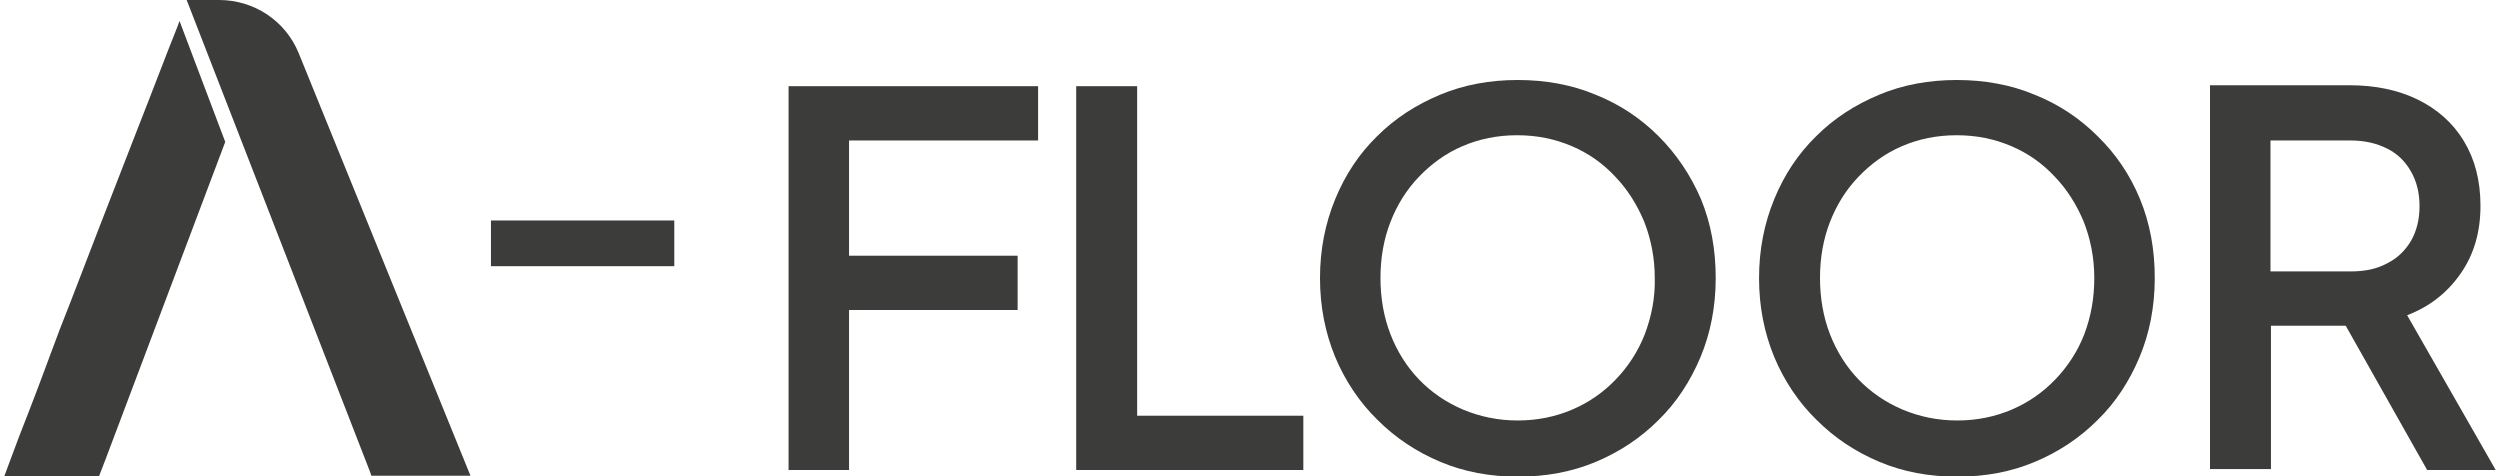 <?xml version="1.0" encoding="utf-8"?>
<!-- Generator: Adobe Illustrator 24.2.0, SVG Export Plug-In . SVG Version: 6.00 Build 0)  -->
<svg version="1.1" id="Layer_1" xmlns="http://www.w3.org/2000/svg" xmlns:xlink="http://www.w3.org/1999/xlink" x="0px" y="0px"
	 viewBox="0 0 525 100" style="enable-background:new 0 0 525 100;" xml:space="preserve">
<style type="text/css">
	.st0{fill:#3C3C3B;}
</style>
<g>
	<path class="st0" d="M46,0h-6.8l38.4,98.8l0.4,1.1h20.8L62.7,11.1C59.9,4.3,53.3,0,46,0z"/>
	<path class="st0" d="M37.3,5.5c-2.3,5.7-6,15.5-8,20.5l-8.4,21.6c-2.8,7.2-5.5,14.4-8.4,21.7C9.8,76.6,7,84.1,4,91.7L0.9,100h19.9
		l1.5-3.9c1.4-3.7,18.9-50.1,25-66.3L37.7,4.4L37.3,5.5z"/>
	<polygon class="st0" points="165.6,98.7 178.3,98.7 178.3,65.1 213.7,65.1 213.7,53.7 178.3,53.7 178.3,29.5 218,29.5 218,18.1 
		165.6,18.1 	"/>
	<polygon class="st0" points="238.8,18.1 226,18.1 226,98.7 273.7,98.7 273.7,87.3 238.8,87.3 	"/>
	<path class="st0" d="M348.3,28.6c-3.8-3.8-8.2-6.7-13.2-8.7c-5-2.1-10.5-3.1-16.4-3.1c-5.8,0-11.3,1-16.3,3.1
		c-5,2.1-9.4,4.9-13.2,8.7c-3.8,3.7-6.7,8.1-8.8,13.2c-2.1,5.1-3.2,10.6-3.2,16.6c0,6,1.1,11.5,3.2,16.6c2.1,5,5.1,9.5,8.9,13.2
		c3.8,3.8,8.2,6.7,13.2,8.8c5,2.1,10.4,3.1,16.3,3.1c5.8,0,11.3-1,16.3-3.1c5-2.1,9.4-5,13.2-8.8c3.8-3.7,6.7-8.2,8.8-13.2
		c2.1-5,3.2-10.6,3.2-16.6c0-6-1-11.5-3.1-16.6C355,36.7,352,32.3,348.3,28.6z M345.4,70.2c-1.4,3.6-3.5,6.8-6.1,9.5
		c-2.6,2.7-5.6,4.8-9.1,6.3c-3.5,1.5-7.3,2.3-11.5,2.3c-4.1,0-7.9-0.8-11.5-2.3c-3.5-1.5-6.6-3.6-9.2-6.3c-2.6-2.7-4.6-5.9-6-9.5
		c-1.4-3.6-2.1-7.6-2.1-11.8c0-4.3,0.7-8.2,2.1-11.8c1.4-3.6,3.4-6.8,6-9.5c2.6-2.7,5.6-4.9,9.1-6.4c3.5-1.5,7.3-2.3,11.5-2.3
		c4.2,0,8,0.8,11.5,2.3c3.5,1.5,6.5,3.6,9.1,6.4c2.6,2.7,4.6,5.9,6.1,9.5c1.4,3.6,2.2,7.5,2.2,11.8
		C347.6,62.6,346.8,66.5,345.4,70.2z"/>
	<path class="st0" d="M440.5,28.6c-3.8-3.8-8.2-6.7-13.2-8.7c-5-2.1-10.5-3.1-16.4-3.1c-5.8,0-11.3,1-16.3,3.1
		c-5,2.1-9.4,4.9-13.2,8.7c-3.8,3.7-6.7,8.1-8.8,13.2c-2.1,5.1-3.2,10.6-3.2,16.6c0,6,1.1,11.5,3.2,16.6c2.1,5,5.1,9.5,8.9,13.2
		c3.8,3.8,8.2,6.7,13.2,8.8c5,2.1,10.4,3.1,16.3,3.1s11.3-1,16.3-3.1c5-2.1,9.4-5,13.2-8.8c3.8-3.7,6.7-8.2,8.8-13.2
		c2.1-5,3.2-10.6,3.2-16.6c0-6-1-11.5-3.1-16.6C447.3,36.7,444.3,32.3,440.5,28.6z M437.7,70.2c-1.4,3.6-3.5,6.8-6.1,9.5
		c-2.6,2.7-5.6,4.8-9.1,6.3c-3.5,1.5-7.3,2.3-11.5,2.3c-4.1,0-7.9-0.8-11.5-2.3c-3.5-1.5-6.6-3.6-9.2-6.3c-2.6-2.7-4.6-5.9-6-9.5
		c-1.4-3.6-2.1-7.6-2.1-11.8c0-4.3,0.7-8.2,2.1-11.8c1.4-3.6,3.4-6.8,6-9.5c2.6-2.7,5.6-4.9,9.1-6.4c3.5-1.5,7.3-2.3,11.5-2.3
		c4.2,0,8,0.8,11.5,2.3c3.5,1.5,6.5,3.6,9.1,6.4c2.6,2.7,4.6,5.9,6.1,9.5c1.4,3.6,2.2,7.5,2.2,11.8
		C439.8,62.6,439.1,66.5,437.7,70.2z"/>
	<path class="st0" d="M524.1,98.7l-18.6-32.5c4.7-1.8,8.4-4.7,11.2-8.7c2.8-4,4.2-8.7,4.2-14.3c0-5.3-1.2-9.8-3.5-13.6
		c-2.3-3.8-5.6-6.7-9.7-8.7c-4.1-2-8.9-3-14.3-3h-29.3v80.6h12.8V68.4h15.7l17.1,30.3H524.1z M501.3,55.3c-2.2,1.2-4.7,1.7-7.7,1.7
		h-16.8V29.5h16.8c3,0,5.5,0.6,7.7,1.7c2.2,1.1,3.8,2.7,5,4.8c1.2,2.1,1.8,4.5,1.8,7.3c0,2.8-0.6,5.2-1.8,7.3
		C505.1,52.6,503.5,54.2,501.3,55.3z"/>
	<rect x="103.1" y="46.3" class="st0" width="38.5" height="9.6"/>
</g>
</svg>
